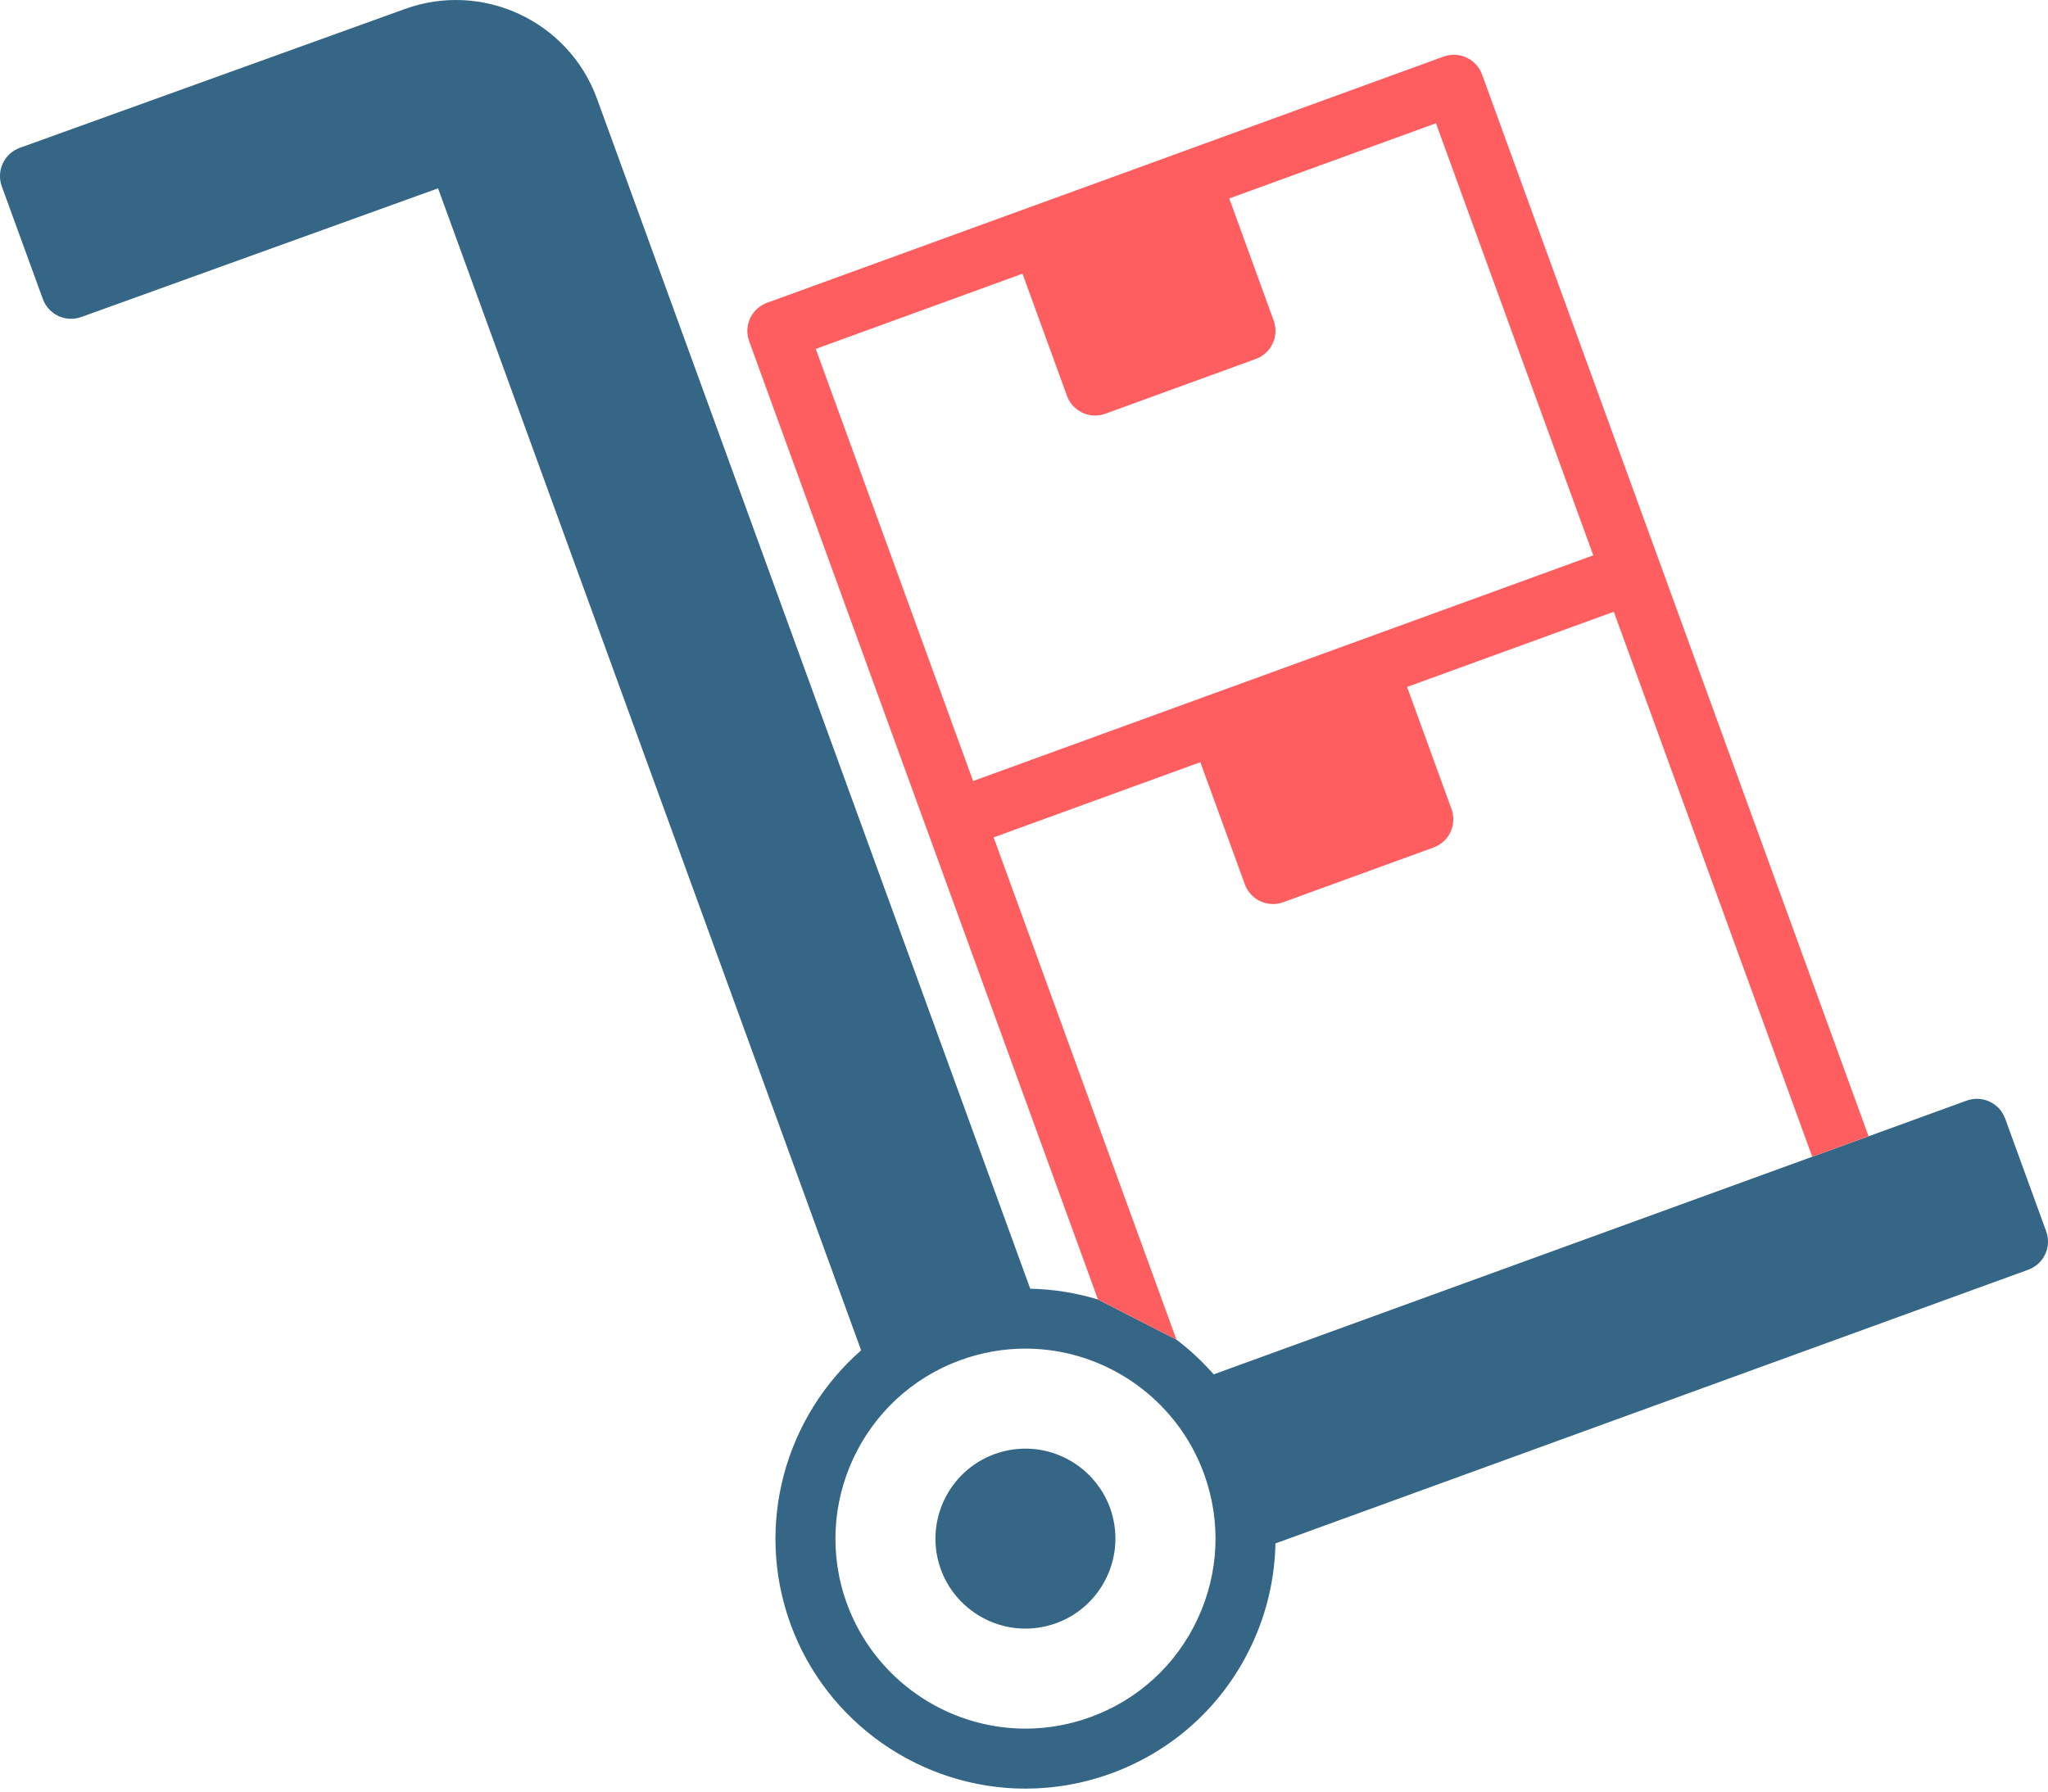 <?xml version="1.0" encoding="UTF-8"?> <svg xmlns="http://www.w3.org/2000/svg" width="40" height="35" viewBox="0 0 40 35" fill="none"> <path d="M21.68 29.457C21.428 28.765 20.764 28.3 20.028 28.3C19.823 28.3 19.621 28.336 19.427 28.406C18.516 28.738 18.045 29.749 18.376 30.659C18.628 31.351 19.292 31.816 20.028 31.816C20.233 31.816 20.435 31.78 20.629 31.71C21.54 31.378 22.011 30.368 21.68 29.457Z" fill="#356686"></path> <path fill-rule="evenodd" clip-rule="evenodd" d="M39.964 24.054L39.163 21.852C39.108 21.701 38.998 21.587 38.863 21.523L38.86 21.521C38.851 21.517 38.842 21.514 38.833 21.51C38.825 21.507 38.816 21.503 38.808 21.5C38.806 21.499 38.803 21.498 38.801 21.498C38.679 21.456 38.543 21.454 38.412 21.501L36.496 22.198L35.395 22.598L23.705 26.849C23.485 26.599 23.242 26.371 22.978 26.171L21.445 25.387C21.021 25.258 20.577 25.185 20.122 25.176L11.66 1.928C11.107 0.41 9.423 -0.376 7.905 0.177L0.387 2.888L0.385 2.889C0.372 2.894 0.359 2.9 0.346 2.905C0.341 2.908 0.336 2.909 0.331 2.912C0.319 2.918 0.306 2.925 0.294 2.932C0.29 2.934 0.284 2.937 0.279 2.94C0.268 2.947 0.257 2.955 0.246 2.963C0.241 2.966 0.236 2.969 0.231 2.973C0.221 2.98 0.212 2.989 0.202 2.997C0.197 3.001 0.192 3.005 0.187 3.01C0.178 3.018 0.17 3.027 0.162 3.036C0.157 3.041 0.152 3.045 0.148 3.05C0.14 3.059 0.132 3.069 0.125 3.078C0.121 3.084 0.116 3.089 0.112 3.094C0.106 3.103 0.1 3.113 0.093 3.123C0.089 3.129 0.085 3.135 0.081 3.141C0.076 3.151 0.071 3.161 0.066 3.171C0.062 3.177 0.058 3.184 0.055 3.191C0.051 3.201 0.047 3.211 0.043 3.221C0.04 3.228 0.036 3.235 0.034 3.243C0.03 3.253 0.028 3.263 0.025 3.273C0.022 3.281 0.019 3.289 0.017 3.297C0.015 3.307 0.013 3.317 0.011 3.327C0.01 3.335 0.007 3.344 0.006 3.352C0.005 3.362 0.004 3.373 0.003 3.383C0.002 3.391 0.001 3.4 0 3.409C-0 3.419 0 3.43 0 3.44C0 3.449 -0 3.458 0 3.466C0.001 3.477 0.002 3.487 0.003 3.498C0.004 3.507 0.004 3.515 0.006 3.524C0.007 3.534 0.01 3.545 0.012 3.555C0.014 3.564 0.015 3.573 0.017 3.582C0.02 3.592 0.023 3.602 0.027 3.613C0.029 3.621 0.031 3.63 0.034 3.638L0.035 3.64L0.837 5.842C0.843 5.859 0.851 5.874 0.858 5.89C0.864 5.902 0.869 5.915 0.875 5.927C0.884 5.943 0.895 5.958 0.906 5.973C0.912 5.983 0.918 5.993 0.925 6.002C0.938 6.019 0.952 6.033 0.966 6.048C0.973 6.054 0.979 6.062 0.985 6.069C1.001 6.083 1.017 6.095 1.034 6.108L1.036 6.109C1.042 6.114 1.048 6.12 1.054 6.124C1.073 6.137 1.093 6.148 1.113 6.158C1.119 6.162 1.124 6.166 1.13 6.169C1.151 6.179 1.172 6.186 1.194 6.194C1.2 6.196 1.206 6.199 1.212 6.201C1.234 6.208 1.257 6.213 1.28 6.217C1.286 6.218 1.292 6.22 1.298 6.221C1.328 6.226 1.357 6.228 1.387 6.228C1.404 6.228 1.421 6.227 1.437 6.226C1.441 6.226 1.444 6.225 1.447 6.225C1.461 6.223 1.474 6.222 1.487 6.219C1.493 6.218 1.499 6.217 1.506 6.215C1.516 6.213 1.527 6.211 1.537 6.208C1.548 6.206 1.559 6.202 1.57 6.198C1.576 6.196 1.581 6.195 1.586 6.193L1.588 6.193L8.556 3.679L16.819 26.38C15.345 27.669 14.731 29.78 15.44 31.728C16.14 33.651 17.984 34.942 20.029 34.942C20.597 34.942 21.159 34.843 21.698 34.647C22.924 34.2 23.902 33.304 24.453 32.122C24.746 31.494 24.898 30.825 24.911 30.152L39.614 24.805C39.618 24.804 39.622 24.802 39.626 24.8C39.641 24.794 39.655 24.788 39.669 24.782C39.675 24.779 39.681 24.775 39.687 24.772C39.699 24.766 39.71 24.76 39.721 24.753C39.727 24.75 39.733 24.745 39.739 24.741C39.749 24.734 39.76 24.728 39.769 24.721C39.772 24.718 39.775 24.716 39.778 24.713C39.79 24.704 39.802 24.694 39.813 24.684L39.814 24.682C39.816 24.681 39.817 24.679 39.818 24.678C39.83 24.667 39.842 24.655 39.853 24.643C39.855 24.64 39.857 24.638 39.859 24.635C39.869 24.623 39.879 24.611 39.888 24.599L39.891 24.595C39.901 24.581 39.91 24.566 39.919 24.552C39.92 24.549 39.922 24.546 39.923 24.543C39.931 24.53 39.938 24.516 39.945 24.502C39.948 24.496 39.95 24.491 39.952 24.485C39.957 24.473 39.962 24.462 39.966 24.45C39.969 24.442 39.971 24.433 39.974 24.425C39.977 24.415 39.98 24.406 39.983 24.396C39.986 24.382 39.989 24.367 39.991 24.352C39.992 24.348 39.993 24.345 39.994 24.341C40.008 24.247 39.999 24.149 39.964 24.054ZM21.297 33.545C22.229 33.206 22.972 32.525 23.391 31.626C23.81 30.728 23.854 29.72 23.515 28.789C22.983 27.328 21.582 26.346 20.028 26.346C19.596 26.346 19.169 26.422 18.759 26.571C16.836 27.271 15.841 29.405 16.541 31.327C17.073 32.788 18.474 33.77 20.028 33.77C20.46 33.77 20.887 33.694 21.297 33.545Z" fill="#356686"></path> <path fill-rule="evenodd" clip-rule="evenodd" d="M32.42 10.999L36.496 22.198L35.395 22.598L31.52 11.951L27.482 13.42L28.35 15.806C28.461 16.11 28.304 16.446 28 16.556L25.064 17.625C24.999 17.649 24.931 17.661 24.863 17.661C24.617 17.661 24.396 17.506 24.313 17.275L23.444 14.89L19.407 16.359L22.978 26.171L21.445 25.387L18.105 16.21L14.632 6.666C14.578 6.519 14.585 6.36 14.651 6.218C14.717 6.076 14.835 5.969 14.982 5.915L20.112 4.048L20.114 4.047L20.116 4.046L20.12 4.045L20.122 4.044L20.126 4.043L23.053 2.978L23.055 2.977L23.057 2.976L23.058 2.975L23.06 2.975L28.196 1.105C28.26 1.082 28.328 1.07 28.396 1.07C28.427 1.07 28.457 1.073 28.487 1.077C28.695 1.11 28.873 1.254 28.947 1.456L30.015 4.392L32.42 10.999ZM31.119 10.849L29.715 6.995L28.046 2.408L24.009 3.877L24.877 6.263C24.883 6.281 24.889 6.3 24.894 6.319C24.895 6.323 24.895 6.327 24.896 6.332C24.9 6.347 24.903 6.362 24.906 6.377L24.906 6.379C24.922 6.491 24.906 6.606 24.857 6.711C24.791 6.852 24.673 6.96 24.526 7.013L21.59 8.082C21.525 8.106 21.458 8.118 21.389 8.118C21.144 8.118 20.923 7.962 20.839 7.732L19.971 5.347L15.933 6.816L19.006 15.258L23.593 13.588L23.594 13.588L31.119 10.849Z" fill="#FF5E60"></path> </svg> 